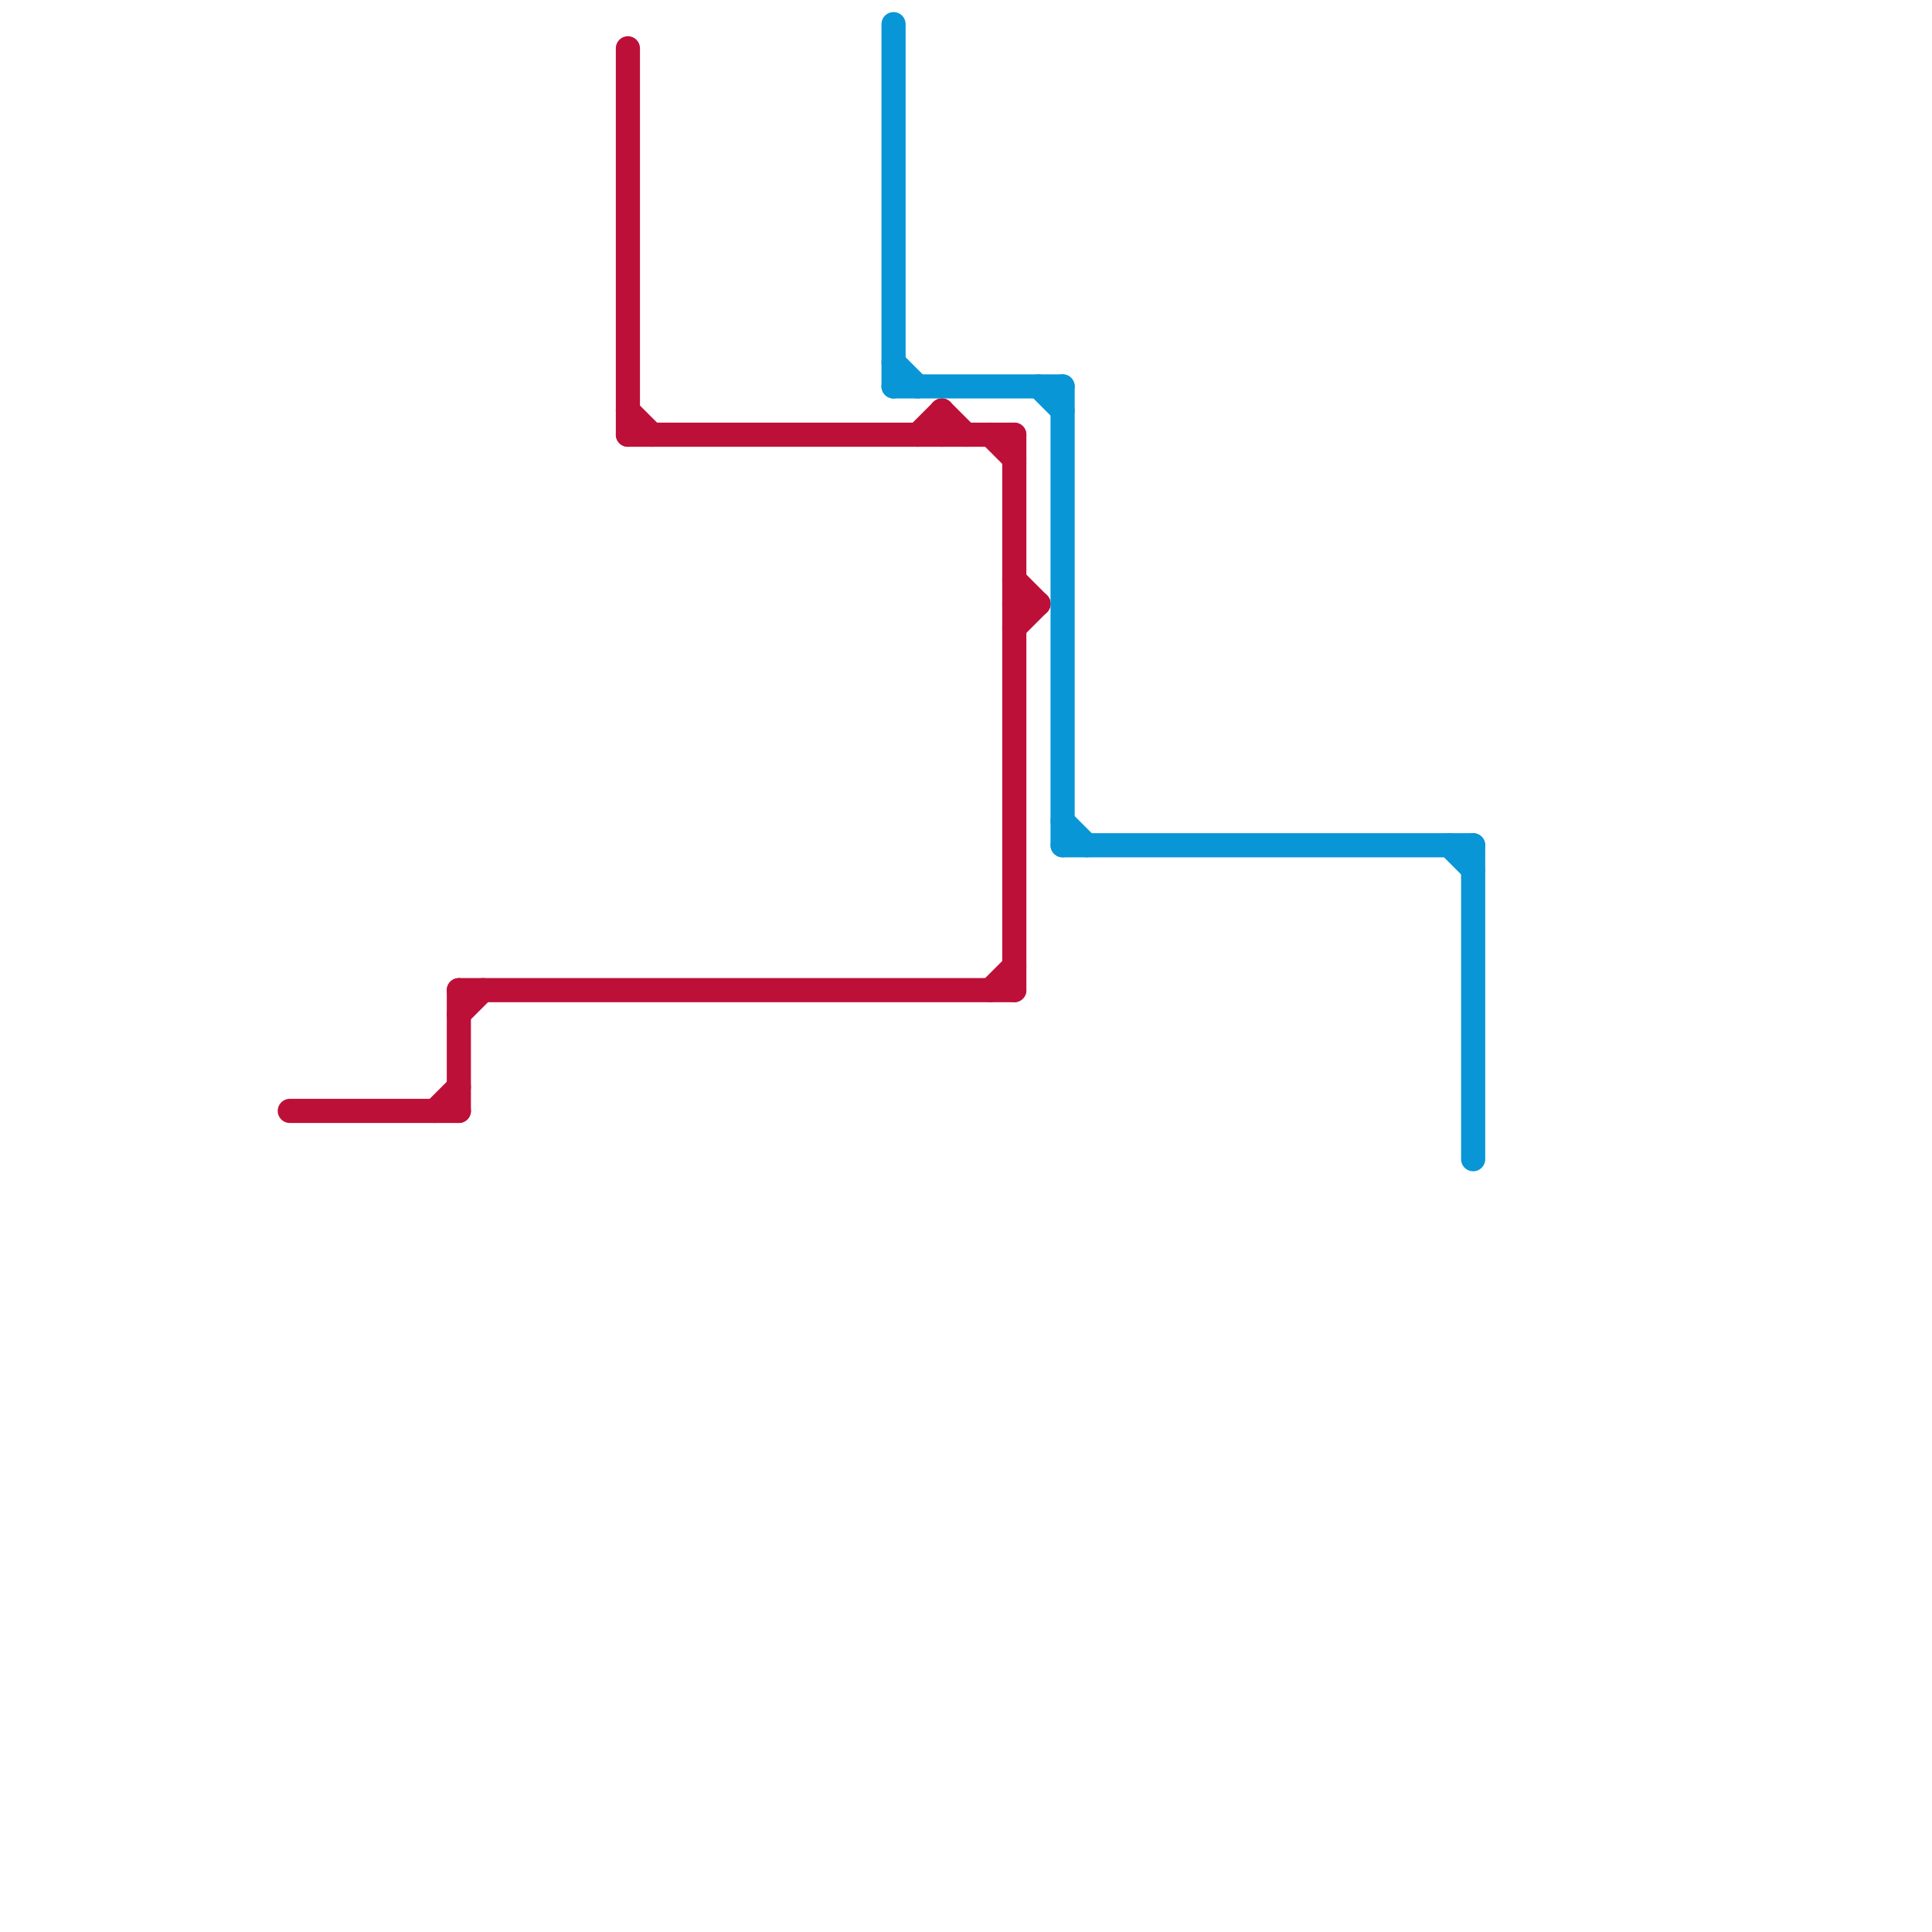 
<svg version="1.1" xmlns="http://www.w3.org/2000/svg" viewBox="0 0 80 80">
<style>text { font: 1px Helvetica; font-weight: 600; white-space: pre; dominant-baseline: central; } line { stroke-width: 1; fill: none; stroke-linecap: round; stroke-linejoin: round; } .c0 { stroke: #bd1038 } .c1 { stroke: #0896d7 }</style><defs><g id="wm-xf"><circle r="1.2" fill="#000"/><circle r="0.9" fill="#fff"/><circle r="0.6" fill="#000"/><circle r="0.3" fill="#fff"/></g><g id="wm"><circle r="0.6" fill="#000"/><circle r="0.3" fill="#fff"/></g></defs><line class="c0" x1="42" y1="26" x2="43" y2="25"/><line class="c0" x1="26" y1="2" x2="26" y2="18"/><line class="c0" x1="19" y1="41" x2="19" y2="46"/><line class="c0" x1="18" y1="46" x2="19" y2="45"/><line class="c0" x1="26" y1="18" x2="42" y2="18"/><line class="c0" x1="26" y1="17" x2="27" y2="18"/><line class="c0" x1="41" y1="18" x2="42" y2="19"/><line class="c0" x1="42" y1="24" x2="43" y2="25"/><line class="c0" x1="42" y1="25" x2="43" y2="25"/><line class="c0" x1="42" y1="18" x2="42" y2="41"/><line class="c0" x1="12" y1="46" x2="19" y2="46"/><line class="c0" x1="39" y1="17" x2="40" y2="18"/><line class="c0" x1="38" y1="18" x2="39" y2="17"/><line class="c0" x1="19" y1="41" x2="42" y2="41"/><line class="c0" x1="19" y1="42" x2="20" y2="41"/><line class="c0" x1="39" y1="17" x2="39" y2="18"/><line class="c0" x1="41" y1="41" x2="42" y2="40"/><line class="c1" x1="61" y1="35" x2="61" y2="48"/><line class="c1" x1="44" y1="16" x2="44" y2="35"/><line class="c1" x1="44" y1="35" x2="61" y2="35"/><line class="c1" x1="37" y1="1" x2="37" y2="16"/><line class="c1" x1="37" y1="15" x2="38" y2="16"/><line class="c1" x1="60" y1="35" x2="61" y2="36"/><line class="c1" x1="43" y1="16" x2="44" y2="17"/><line class="c1" x1="44" y1="34" x2="45" y2="35"/><line class="c1" x1="37" y1="16" x2="44" y2="16"/>
</svg>
